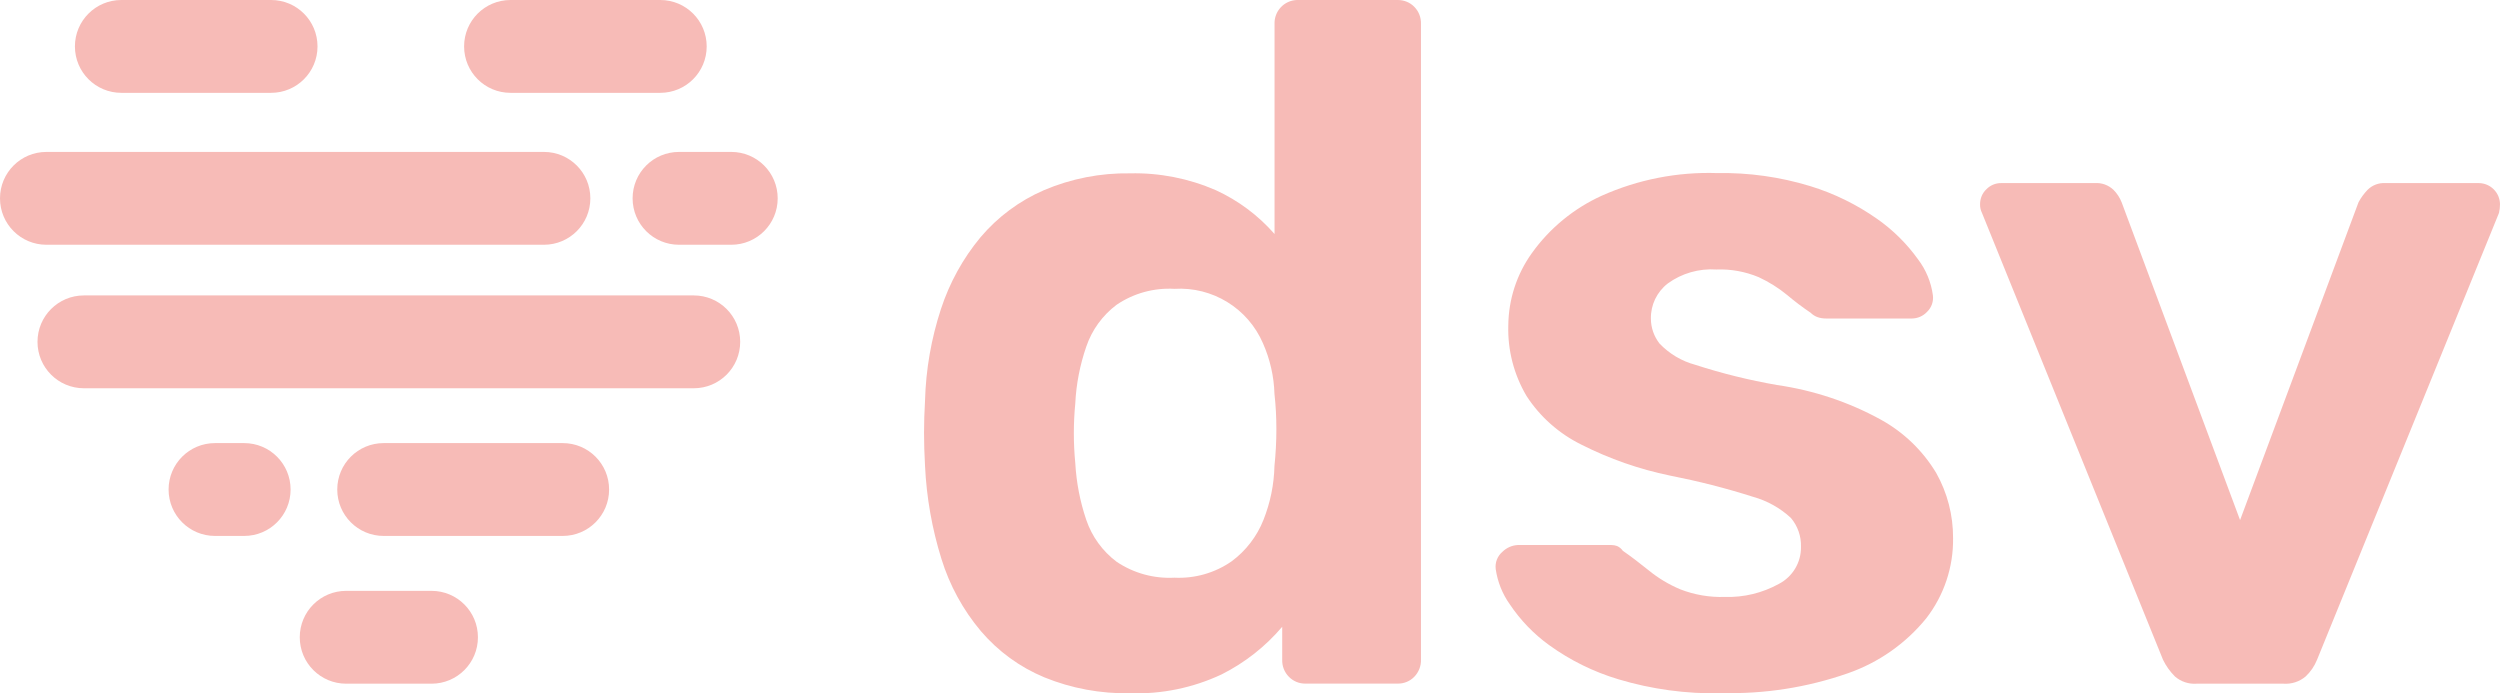 <?xml version="1.0" encoding="UTF-8"?>
<svg id="Layer_2" data-name="Layer 2" xmlns="http://www.w3.org/2000/svg" viewBox="0 0 299.99 83.2">
  <defs>
    <style>
      .cls-1 {
        fill: #f7bbb7;
      }
    </style>
  </defs>
  <g id="Laag_2" data-name="Laag 2">
    <g id="DESIGN">
      <g>
        <path class="cls-1" d="M135.6,83.19c-3.52.06-7.02-.58-10.28-1.91-2.94-1.22-5.55-3.12-7.62-5.55-2.14-2.54-3.75-5.49-4.73-8.66-1.13-3.62-1.79-7.37-1.97-11.15-.08-1.46-.12-2.79-.12-3.98s.04-2.49.12-3.88c.1-3.73.75-7.43,1.91-10.98,1.03-3.14,2.63-6.06,4.74-8.6,2.07-2.45,4.68-4.39,7.62-5.66,3.27-1.39,6.79-2.08,10.34-2.02,3.53-.08,7.04.61,10.28,2.02,2.69,1.23,5.1,3.03,7.05,5.26V2.89c-.06-1.53,1.13-2.83,2.67-2.89h12.12c.74,0,1.45.28,1.97.81.55.55.84,1.3.81,2.08v76.25c.03.77-.27,1.53-.81,2.08-.52.53-1.23.82-1.97.81h-11.09c-.74.01-1.45-.28-1.97-.81-.55-.55-.84-1.3-.81-2.08v-3.93c-2.02,2.38-4.49,4.32-7.28,5.72-3.43,1.61-7.19,2.38-10.98,2.26h0ZM140.92,69.32c2.45.12,4.87-.57,6.88-1.97,1.71-1.27,3.03-2.99,3.81-4.96.82-2.06,1.27-4.25,1.32-6.47.15-1.46.23-2.93.23-4.39s-.07-2.85-.23-4.27c-.06-2.09-.53-4.15-1.38-6.07-1.81-4.2-6.06-6.81-10.63-6.53-2.46-.14-4.89.53-6.93,1.91-1.69,1.27-2.96,3.02-3.64,5.02-.76,2.2-1.21,4.5-1.32,6.82-.23,2.38-.23,4.78,0,7.16.13,2.32.57,4.62,1.32,6.82.68,2,1.95,3.75,3.64,5.02,2.04,1.37,4.47,2.04,6.93,1.91h0Z"/>
        <path class="cls-1" d="M206.5,83.19c-4.16.08-8.31-.48-12.3-1.68-2.98-.89-5.79-2.28-8.31-4.1-1.86-1.34-3.46-3.01-4.73-4.91-.89-1.25-1.46-2.7-1.68-4.21-.1-.79.21-1.57.81-2.08.5-.49,1.16-.78,1.85-.81h11.21c.24,0,.47.04.69.12.28.12.52.32.69.57,1,.69,2.04,1.49,3.12,2.36,1.14.93,2.41,1.69,3.76,2.26,1.71.67,3.54.98,5.37.92,2.26.07,4.49-.47,6.47-1.56,1.66-.86,2.69-2.58,2.66-4.45.04-1.27-.39-2.5-1.21-3.47-1.29-1.2-2.86-2.07-4.56-2.54-3.26-1.04-6.58-1.88-9.94-2.54-3.69-.76-7.27-2.01-10.63-3.71-2.68-1.32-4.96-3.33-6.59-5.84-1.52-2.57-2.28-5.51-2.19-8.49.03-3.11,1.02-6.14,2.83-8.66,2.14-2.99,5.03-5.36,8.37-6.88,4.36-1.95,9.1-2.88,13.87-2.72,3.78-.07,7.54.46,11.15,1.56,2.87.88,5.58,2.21,8.03,3.93,1.9,1.33,3.56,2.97,4.91,4.85.96,1.26,1.58,2.76,1.79,4.33.09.73-.16,1.46-.69,1.97-.48.52-1.15.81-1.85.81h-10.28c-.35,0-.71-.05-1.04-.17-.3-.11-.58-.29-.81-.52-.98-.66-1.92-1.37-2.82-2.13-1.04-.86-2.19-1.57-3.41-2.14-1.61-.67-3.34-.99-5.08-.92-2.08-.14-4.15.45-5.84,1.68-1.3,1.01-2.05,2.57-2.02,4.21,0,1.09.37,2.14,1.04,3,1.17,1.22,2.64,2.1,4.27,2.54,3.21,1.04,6.49,1.85,9.82,2.43,4.37.63,8.6,2.03,12.47,4.16,2.74,1.51,5.03,3.72,6.64,6.4,1.34,2.38,2.03,5.07,2.02,7.8.05,3.49-1.09,6.89-3.23,9.65-2.47,3.03-5.73,5.31-9.42,6.59-4.88,1.7-10.03,2.5-15.19,2.36v.03h-.02Z"/>
        <path class="cls-1" d="M263.59,82.04c-.95.07-1.88-.24-2.6-.86-.59-.59-1.08-1.27-1.44-2.02l-21.72-53.61c-.16-.32-.24-.68-.23-1.04,0-.68.26-1.33.75-1.79.47-.49,1.12-.76,1.79-.75h11.21c.83-.06,1.65.23,2.26.81.43.43.76.94.98,1.5l14.21,38.13,14.21-38.13c.29-.55.66-1.05,1.09-1.5.56-.56,1.34-.86,2.14-.81h11.21c1.4.01,2.53,1.15,2.54,2.54,0,.35-.04.7-.12,1.04l-21.83,53.61c-.31.77-.78,1.46-1.38,2.02-.74.62-1.69.93-2.66.86h-10.41Z"/>
        <path class="cls-1" d="M83.25,46.59H10.07c-3.08,0-5.57-2.49-5.57-5.57s2.49-5.57,5.57-5.57h73.18c3.08,0,5.57,2.49,5.57,5.57s-2.49,5.57-5.57,5.57h0Z"/>
        <path class="cls-1" d="M51.78,82.04h-10.24c-3.08,0-5.57-2.49-5.57-5.57s2.49-5.57,5.57-5.57h10.24c3.08,0,5.57,2.49,5.57,5.57s-2.49,5.57-5.57,5.57h0Z"/>
        <path class="cls-1" d="M32.54,11.14H14.56c-3.08,0-5.57-2.49-5.57-5.57S11.48,0,14.56,0h17.97C35.61,0,38.1,2.49,38.1,5.57s-2.49,5.57-5.57,5.57h.01Z"/>
        <path class="cls-1" d="M79.23,11.14h-17.97c-3.08,0-5.57-2.49-5.57-5.57S58.18,0,61.26,0h17.97c3.08,0,5.57,2.49,5.57,5.57s-2.49,5.57-5.57,5.57Z"/>
        <path class="cls-1" d="M87.75,29.37h-6.27c-3.08,0-5.57-2.49-5.57-5.57s2.49-5.57,5.57-5.57h6.27c3.08,0,5.57,2.49,5.57,5.57s-2.49,5.57-5.57,5.57h0Z"/>
        <path class="cls-1" d="M65.27,29.37H5.57c-3.08,0-5.57-2.49-5.57-5.57s2.49-5.57,5.57-5.57h59.7c3.08,0,5.57,2.49,5.57,5.57s-2.49,5.57-5.57,5.57h0Z"/>
        <path class="cls-1" d="M67.52,64.31h-21.48c-3.08,0-5.57-2.49-5.57-5.57s2.49-5.57,5.57-5.57h21.48c3.08,0,5.57,2.49,5.57,5.57s-2.49,5.57-5.57,5.57h0Z"/>
        <path class="cls-1" d="M29.3,64.31h-3.5c-3.08,0-5.57-2.49-5.57-5.57s2.49-5.57,5.57-5.57h3.5c3.08,0,5.57,2.49,5.57,5.57s-2.49,5.57-5.57,5.57Z"/>
      </g>
    </g>
  </g>
</svg>